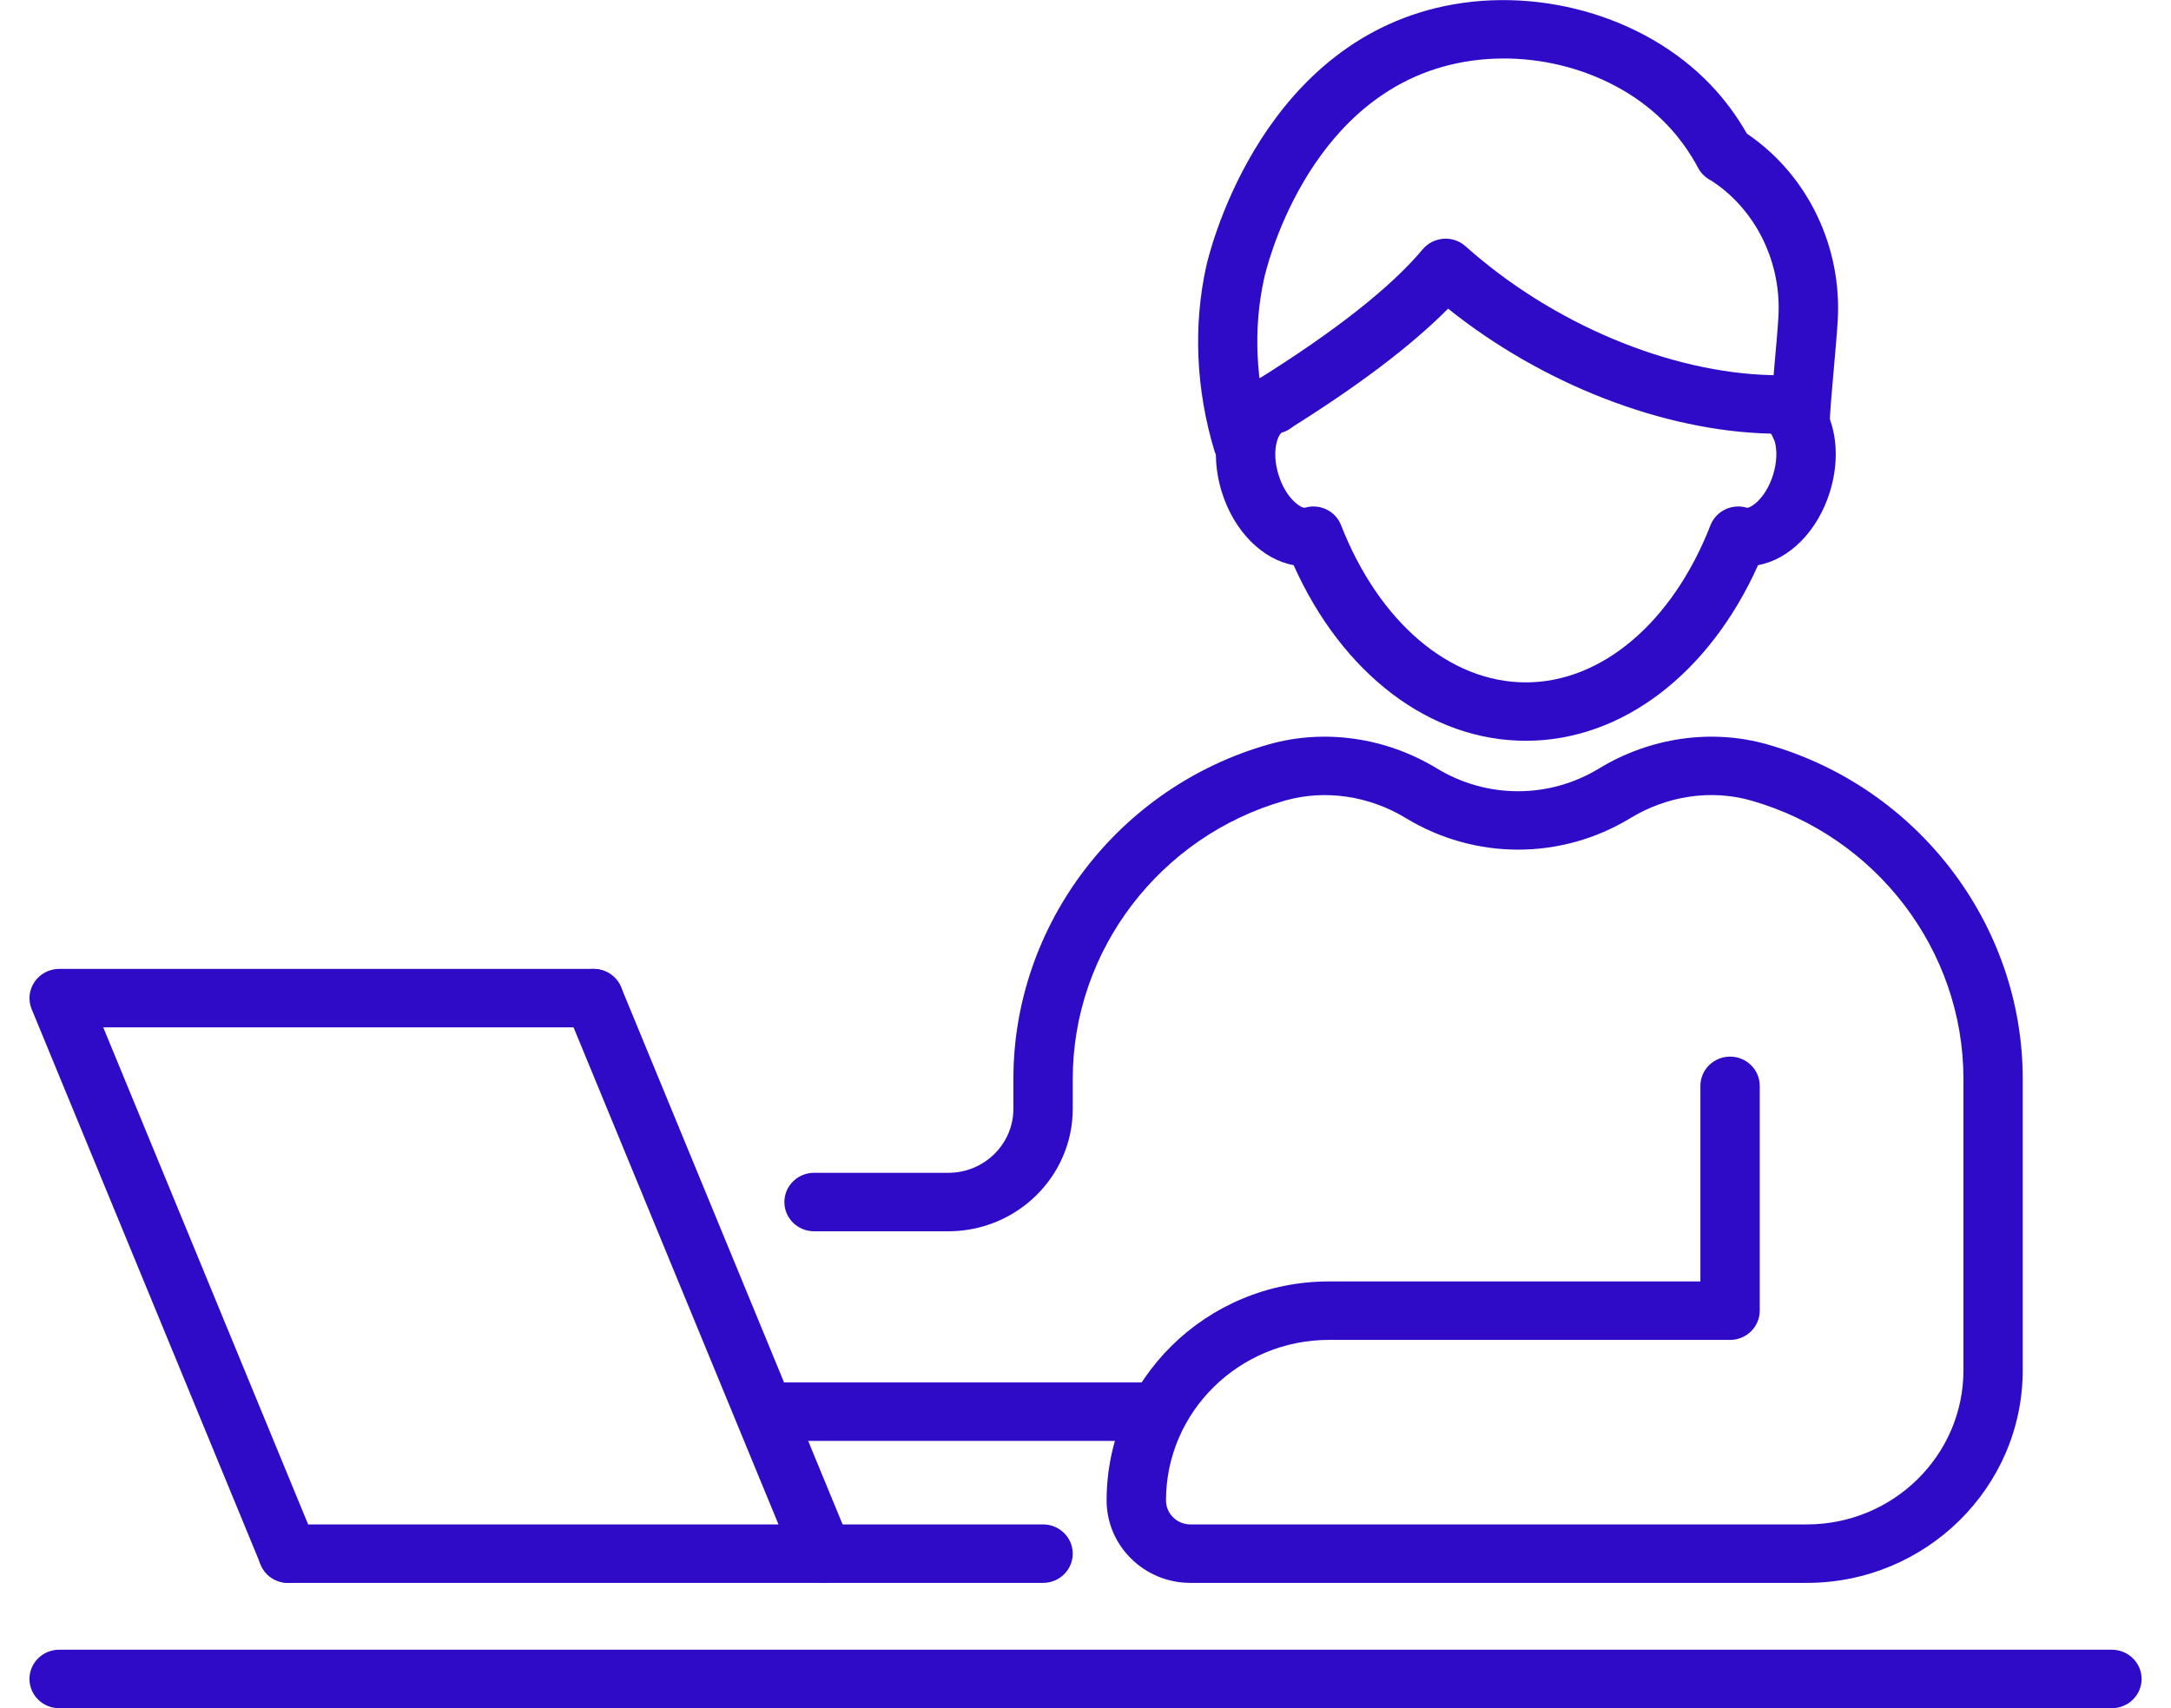 <svg width="61" height="48" viewBox="0 0 61 48" fill="none" xmlns="http://www.w3.org/2000/svg">
<g clip-path="url(#clip0_2240_9664)">
<path d="M50.77 44.479H33.448C32.149 44.479 31.093 43.439 31.093 42.16C31.093 38.768 33.896 36.008 37.34 36.008H47.777V30.513C47.777 30.059 48.151 29.691 48.611 29.691C49.071 29.691 49.445 30.059 49.445 30.513V36.829C49.445 37.282 49.071 37.651 48.611 37.651H37.34C34.816 37.651 32.762 39.674 32.762 42.16C32.762 42.533 33.069 42.836 33.448 42.836H50.77C53.194 42.836 55.168 40.895 55.168 38.505V30.313C55.168 26.705 52.713 23.492 49.197 22.494C48.082 22.177 46.847 22.358 45.811 22.989C43.866 24.17 41.447 24.17 39.502 22.989C38.463 22.358 37.228 22.18 36.113 22.494C32.597 23.489 30.142 26.705 30.142 30.313V31.156C30.142 33.055 28.574 34.599 26.646 34.599H22.873C22.413 34.599 22.039 34.231 22.039 33.778C22.039 33.325 22.413 32.956 22.873 32.956H26.646C27.654 32.956 28.474 32.149 28.474 31.156V30.313C28.474 25.978 31.425 22.114 35.65 20.917C37.216 20.473 38.937 20.72 40.374 21.593C41.78 22.447 43.527 22.447 44.931 21.593C46.368 20.72 48.092 20.473 49.655 20.917C53.881 22.114 56.834 25.978 56.834 30.313V38.505C56.834 41.798 54.112 44.479 50.768 44.479H50.77Z" fill="#300BC7"/>
<path d="M8.097 44.479C7.768 44.479 7.456 44.287 7.325 43.967L0.89 28.358C0.785 28.104 0.816 27.816 0.971 27.59C1.125 27.363 1.385 27.226 1.662 27.226H16.677C17.137 27.226 17.511 27.595 17.511 28.048C17.511 28.501 17.137 28.869 16.677 28.869H2.901L8.869 43.348C9.043 43.768 8.836 44.247 8.409 44.418C8.307 44.46 8.199 44.479 8.094 44.479H8.097Z" fill="#300BC7"/>
<path d="M23.113 44.479C22.784 44.479 22.471 44.287 22.34 43.967L15.905 28.358C15.731 27.938 15.939 27.459 16.365 27.287C16.792 27.116 17.278 27.32 17.452 27.741L23.887 43.35C24.061 43.77 23.854 44.249 23.427 44.42C23.325 44.463 23.218 44.481 23.113 44.481V44.479Z" fill="#300BC7"/>
<path d="M29.308 44.479H8.096C7.636 44.479 7.262 44.111 7.262 43.657C7.262 43.205 7.636 42.836 8.096 42.836H29.308C29.768 42.836 30.142 43.205 30.142 43.657C30.142 44.111 29.768 44.479 29.308 44.479Z" fill="#300BC7"/>
<path d="M59.339 48H1.662C1.202 48 0.828 47.632 0.828 47.178C0.828 46.725 1.202 46.357 1.662 46.357H59.339C59.799 46.357 60.174 46.725 60.174 47.178C60.174 47.632 59.799 48 59.339 48Z" fill="#300BC7"/>
<path d="M42.87 20.816C40.179 20.816 37.719 18.94 36.347 15.88C35.479 15.725 34.669 14.936 34.323 13.805C34.128 13.161 34.111 12.495 34.28 11.929C34.483 11.246 34.941 10.755 35.536 10.579C35.98 10.448 36.442 10.694 36.575 11.131C36.709 11.568 36.459 12.023 36.018 12.154C36.006 12.157 35.934 12.215 35.882 12.394C35.803 12.654 35.818 12.999 35.922 13.335C36.137 14.039 36.58 14.29 36.664 14.267C37.081 14.143 37.526 14.358 37.681 14.758C38.747 17.483 40.734 19.175 42.872 19.175C45.01 19.175 46.998 17.483 48.061 14.758C48.185 14.441 48.495 14.232 48.84 14.232C48.921 14.232 49.002 14.243 49.081 14.267C49.16 14.29 49.605 14.039 49.822 13.335C49.925 12.999 49.939 12.654 49.863 12.394C49.81 12.215 49.739 12.159 49.727 12.154C49.286 12.023 49.036 11.565 49.169 11.131C49.303 10.697 49.765 10.45 50.208 10.579C50.804 10.755 51.262 11.248 51.464 11.929C51.633 12.497 51.617 13.161 51.421 13.805C51.076 14.936 50.265 15.725 49.398 15.88C48.025 18.938 45.565 20.816 42.875 20.816H42.87Z" fill="#300BC7"/>
<path d="M34.922 13.26C34.562 13.26 34.231 13.03 34.124 12.673C33.602 10.95 33.523 9.152 33.893 7.479C33.948 7.234 35.278 1.467 40.337 0.228C43.085 -0.444 46.186 0.42 48.057 2.375C48.45 2.786 48.796 3.251 49.084 3.756C49.096 3.765 49.111 3.774 49.125 3.784C50.803 4.939 51.763 6.946 51.635 9.025C51.611 9.422 51.565 9.908 51.525 10.375C51.47 11.002 51.41 11.65 51.41 11.955C51.41 12.408 51.036 12.776 50.576 12.776C50.116 12.776 49.742 12.408 49.742 11.955C49.742 11.577 49.802 10.922 49.861 10.229C49.902 9.772 49.945 9.3 49.968 8.924C50.062 7.413 49.373 5.96 48.167 5.131C48.133 5.108 48.105 5.089 48.081 5.075C47.926 4.997 47.797 4.875 47.716 4.723C47.475 4.272 47.18 3.861 46.839 3.505C45.369 1.965 42.914 1.291 40.735 1.824C36.669 2.819 35.561 7.626 35.518 7.828C35.208 9.232 35.278 10.746 35.718 12.206C35.85 12.64 35.599 13.098 35.156 13.227C35.077 13.251 34.996 13.262 34.918 13.262L34.922 13.26ZM48.095 5.077C48.095 5.077 48.109 5.084 48.117 5.087C48.109 5.084 48.102 5.08 48.095 5.077Z" fill="#300BC7"/>
<path d="M35.776 12.187C35.5 12.187 35.23 12.051 35.071 11.805C34.825 11.422 34.94 10.913 35.328 10.671C37.516 9.305 39.082 8.072 39.976 7.004C40.121 6.831 40.333 6.725 40.559 6.709C40.788 6.692 41.01 6.77 41.179 6.92C43.608 9.093 46.913 10.481 49.804 10.542C50.264 10.551 50.632 10.927 50.62 11.38C50.61 11.828 50.238 12.185 49.785 12.185C49.781 12.185 49.773 12.185 49.766 12.185C46.739 12.121 43.331 10.791 40.688 8.673C39.659 9.711 38.16 10.847 36.217 12.058C36.079 12.145 35.924 12.185 35.771 12.185L35.776 12.187Z" fill="#300BC7"/>
<path d="M32.407 40.489H21.682C21.222 40.489 20.848 40.12 20.848 39.667C20.848 39.214 21.222 38.846 21.682 38.846H32.407C32.867 38.846 33.241 39.214 33.241 39.667C33.241 40.12 32.867 40.489 32.407 40.489Z" fill="#300BC7"/>
</g>
<defs>
<clipPath id="clip0_2240_9664">
<rect width="59.346" height="48" fill="white" transform="translate(0.828)"/>
</clipPath>
</defs>
</svg>
